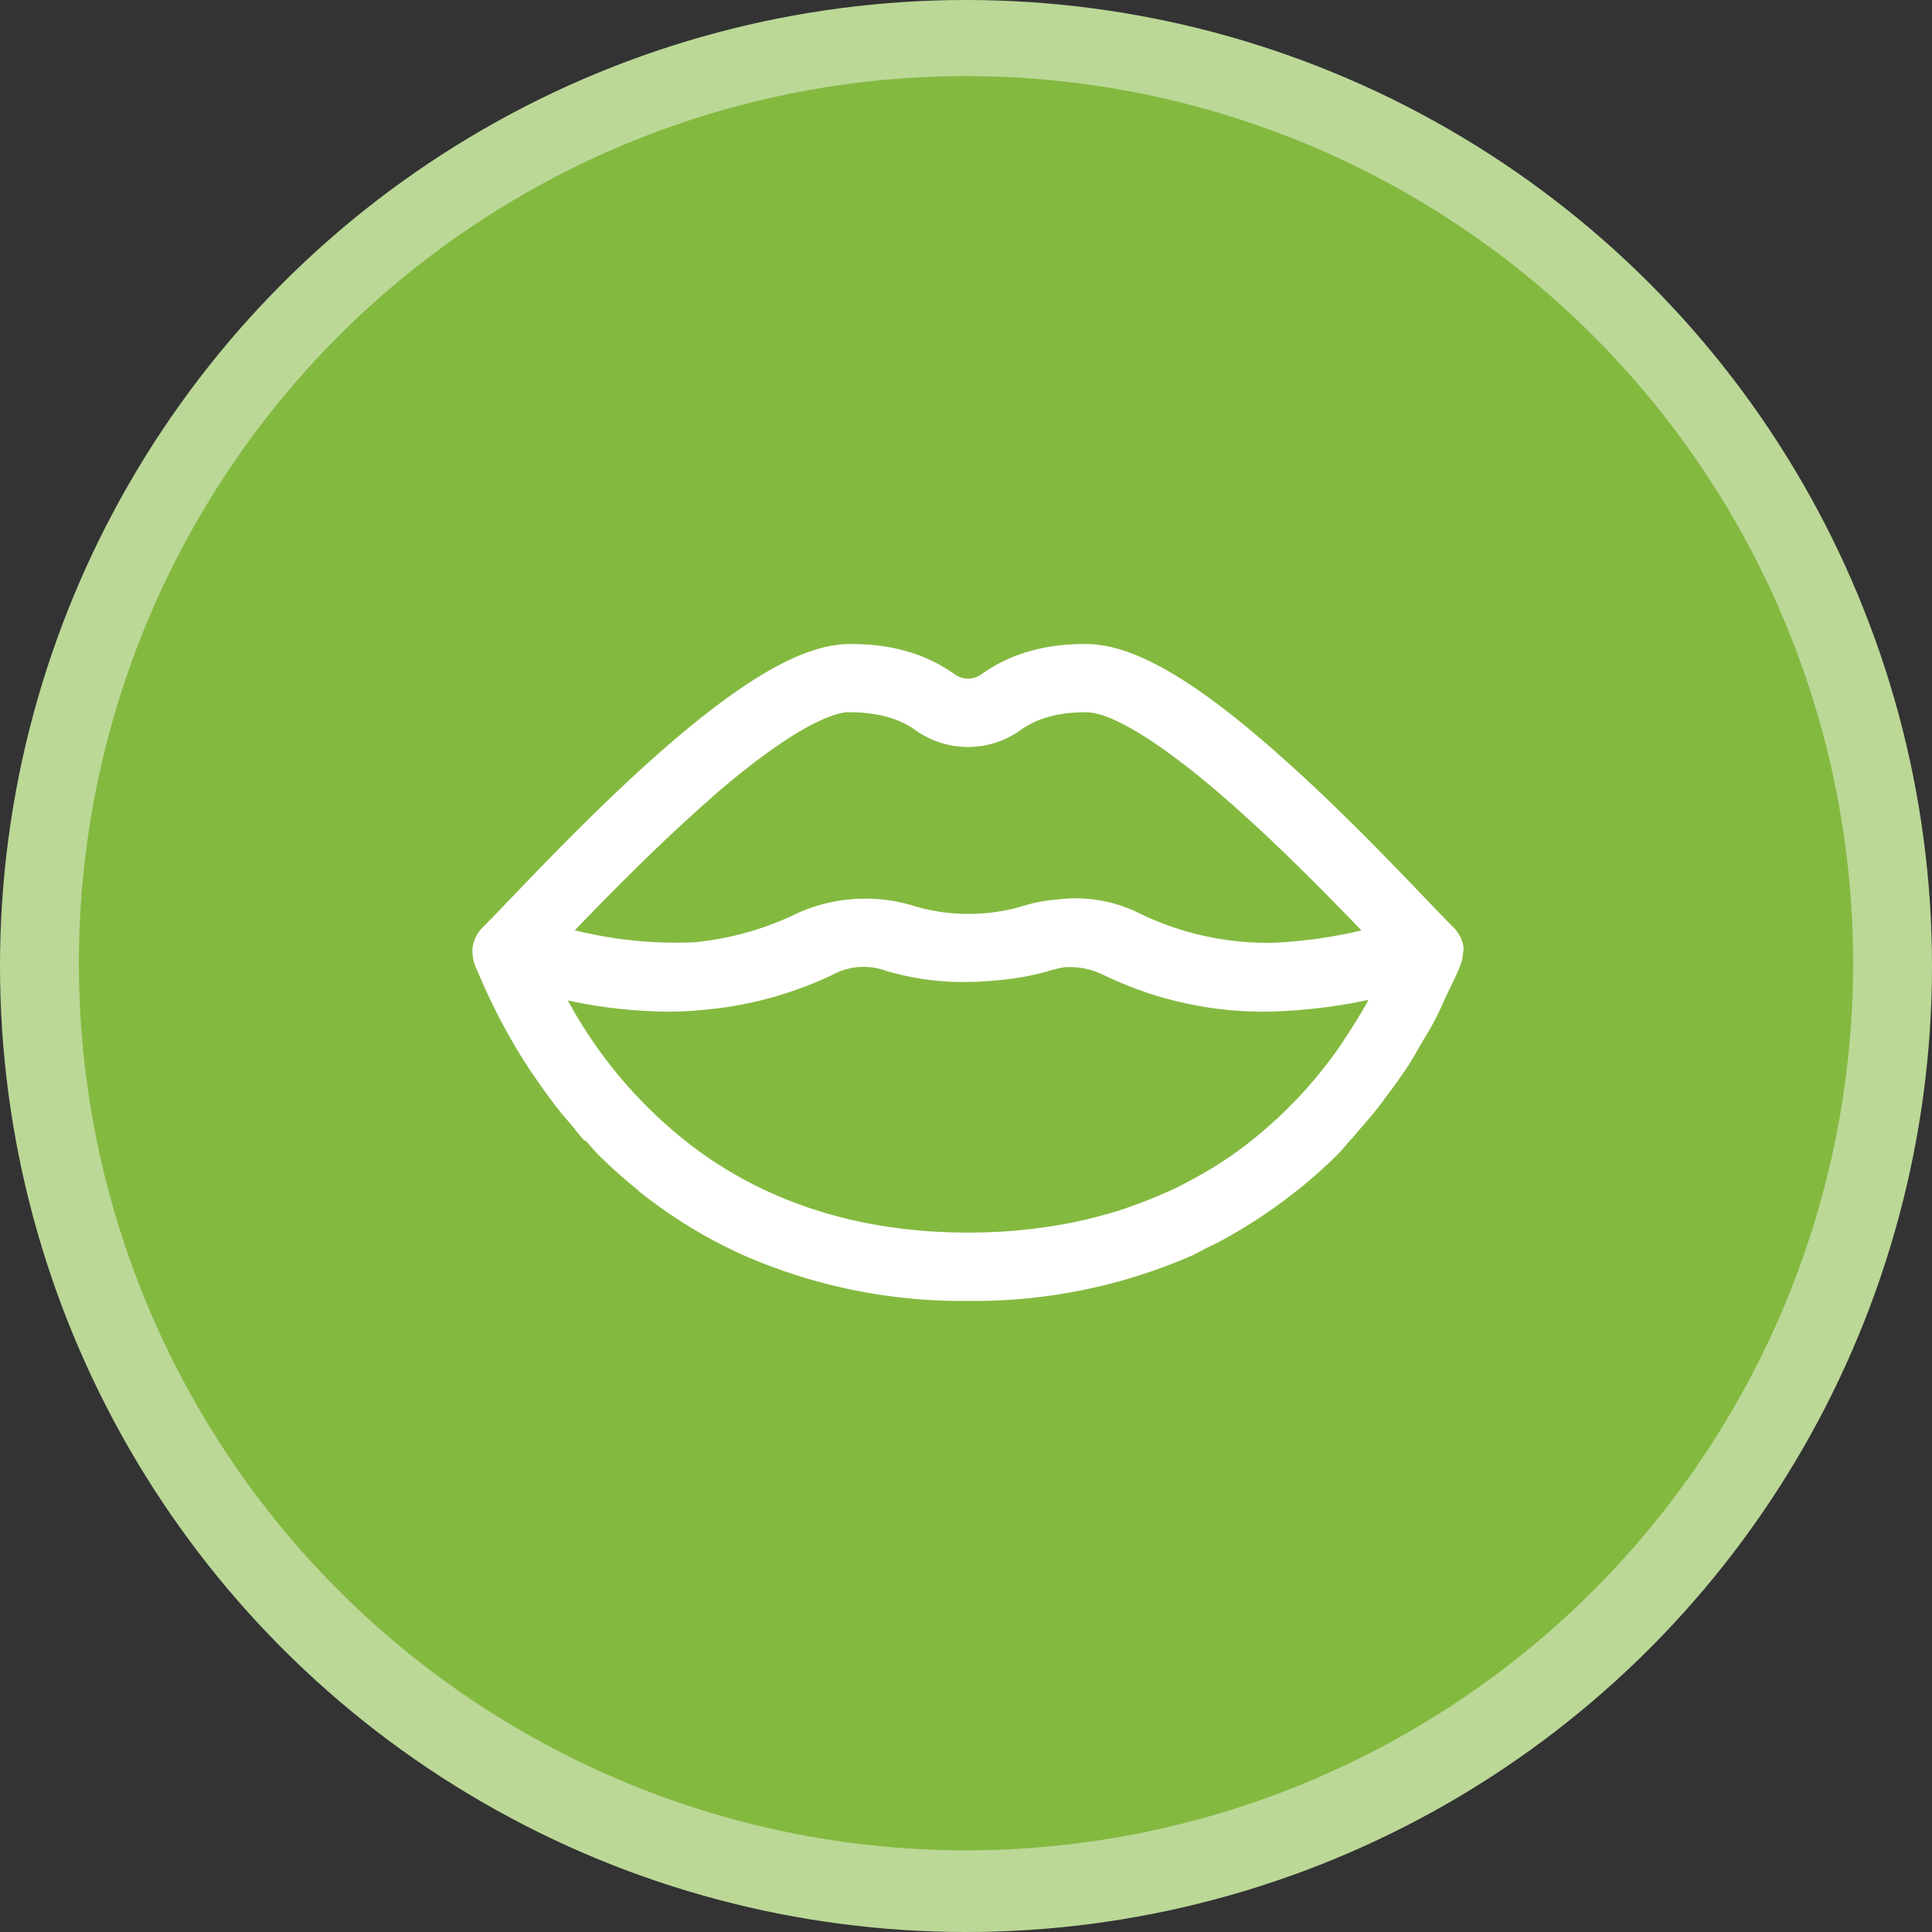 <?xml version="1.0" encoding="UTF-8"?> <svg xmlns="http://www.w3.org/2000/svg" id="Layer_1" data-name="Layer 1" viewBox="0 0 292 292"><rect x="0" y="0" width="292" height="292" fill="#333333" stroke="none"/><defs><style>.cls-1{fill:#bbd897;}.cls-2{fill:#84b940;}.cls-3{fill:#fff;}</style></defs><circle class="cls-1" cx="146" cy="146" r="146"></circle><circle class="cls-2" cx="146" cy="145.58" r="134.08"></circle><path class="cls-3" d="M227.82,150.63s0,0,0,0a5.09,5.09,0,0,0-1.5-3.32c-1-1-2.47-2.52-4.18-4.31-5.81-6.06-14.58-15.21-23.72-23.13-12-10.45-20.77-15.35-27.46-15.43-6.28-.09-11.67,1.45-16,4.55a3.45,3.45,0,0,1-4.1,0c-4.34-3.1-9.73-4.64-16-4.55-6.69.08-15.41,5-27.46,15.43-9.13,7.92-17.9,17.07-23.71,23.13l-2.39,2.49-1.79,1.82A5.23,5.23,0,0,0,78,150.61s0,.07,0,.11a6.37,6.37,0,0,0,.71,3c0,.12.1.25.16.38a89.65,89.65,0,0,0,7.8,14.69c.19.3.41.58.61.88,1.29,1.91,2.64,3.77,4.06,5.55.32.4.67.79,1,1.18.87,1,1.71,2.14,2.63,3.13l.09-.1c.67.73,1.29,1.52,2,2.22a75.47,75.47,0,0,0,6,5.35L103,187a72.52,72.52,0,0,0,16.4,10,82.34,82.34,0,0,0,33.52,6.72,82.38,82.38,0,0,0,33.52-6.72c1-.44,1.92-1,2.89-1.45.61-.3,1.22-.59,1.82-.91,1-.55,2-1.12,3-1.72.67-.4,1.33-.82,2-1.24q3-1.92,5.84-4.15c.27-.22.56-.41.83-.63h0a76.14,76.14,0,0,0,5.94-5.31c.72-.72,1.35-1.52,2-2.27l0,.05c.45-.48.84-1,1.28-1.51,1-1.14,2-2.29,2.93-3.49.68-.87,1.31-1.78,2-2.67.86-1.2,1.73-2.39,2.54-3.65.64-1,1.22-2.05,1.82-3.08.73-1.25,1.5-2.48,2.18-3.79s1.14-2.41,1.7-3.61,1.17-2.35,1.69-3.58l.14-.32a13.44,13.44,0,0,0,.54-1.48,4.89,4.89,0,0,0,.1-.78,4.39,4.39,0,0,0,.11-.81S227.82,150.64,227.82,150.63Zm-113.67-23c10.77-9.34,16.52-12,19.3-12.68a7.64,7.64,0,0,1,1.09-.2l.42,0c4,0,7.38.84,9.89,2.63a13.69,13.69,0,0,0,16.1,0c2.51-1.79,5.84-2.66,9.88-2.63,5.44.07,16.37,9,20.81,12.91,7.25,6.28,14.23,13.33,20.73,20.07a73.53,73.53,0,0,1-13,1.85A44.23,44.23,0,0,1,178.53,145a21.75,21.75,0,0,0-12.17-1.95,22.94,22.94,0,0,0-4.9.91,28.91,28.91,0,0,1-17.12-.05,25,25,0,0,0-17.07,1.14,45.61,45.61,0,0,1-15.67,4.46,63.3,63.3,0,0,1-18.13-1.81C100,140.93,107,133.9,114.15,127.67Zm99.06,31q-1.61,2.85-3.39,5.49l-.32.5a2.25,2.25,0,0,0-.12.21A67.16,67.16,0,0,1,193.77,181a60.81,60.81,0,0,1-7.53,4.66c-.64.34-1.27.69-1.93,1-.82.4-1.67.75-2.51,1.12-1.34.57-2.72,1.11-4.15,1.61-.5.18-1,.37-1.51.53-1,.34-2.1.64-3.18.93q-.63.18-1.26.33c-1.19.3-2.41.57-3.65.81l-.69.13a80.62,80.62,0,0,1-14.45,1.27c-15.82,0-29.57-4.19-40.88-12.45A69.23,69.23,0,0,1,92.42,158.3,73.63,73.63,0,0,0,107.51,160a53.32,53.32,0,0,0,6.1-.34,56.65,56.65,0,0,0,19-5.32,9.75,9.75,0,0,1,7.8-.54,41,41,0,0,0,13,1.7c1,0,1.93-.09,2.9-.15.52-.05,1-.07,1.54-.14a39.28,39.28,0,0,0,7.6-1.46,14.34,14.34,0,0,1,2.13-.47,11.67,11.67,0,0,1,5.68,1.11A55.33,55.33,0,0,0,197.37,160c1.3,0,2.64-.05,4-.14a80.14,80.14,0,0,0,12.07-1.64C213.37,158.37,213.28,158.5,213.21,158.64Z" transform="translate(-6.6 -7.1)"></path></svg> 